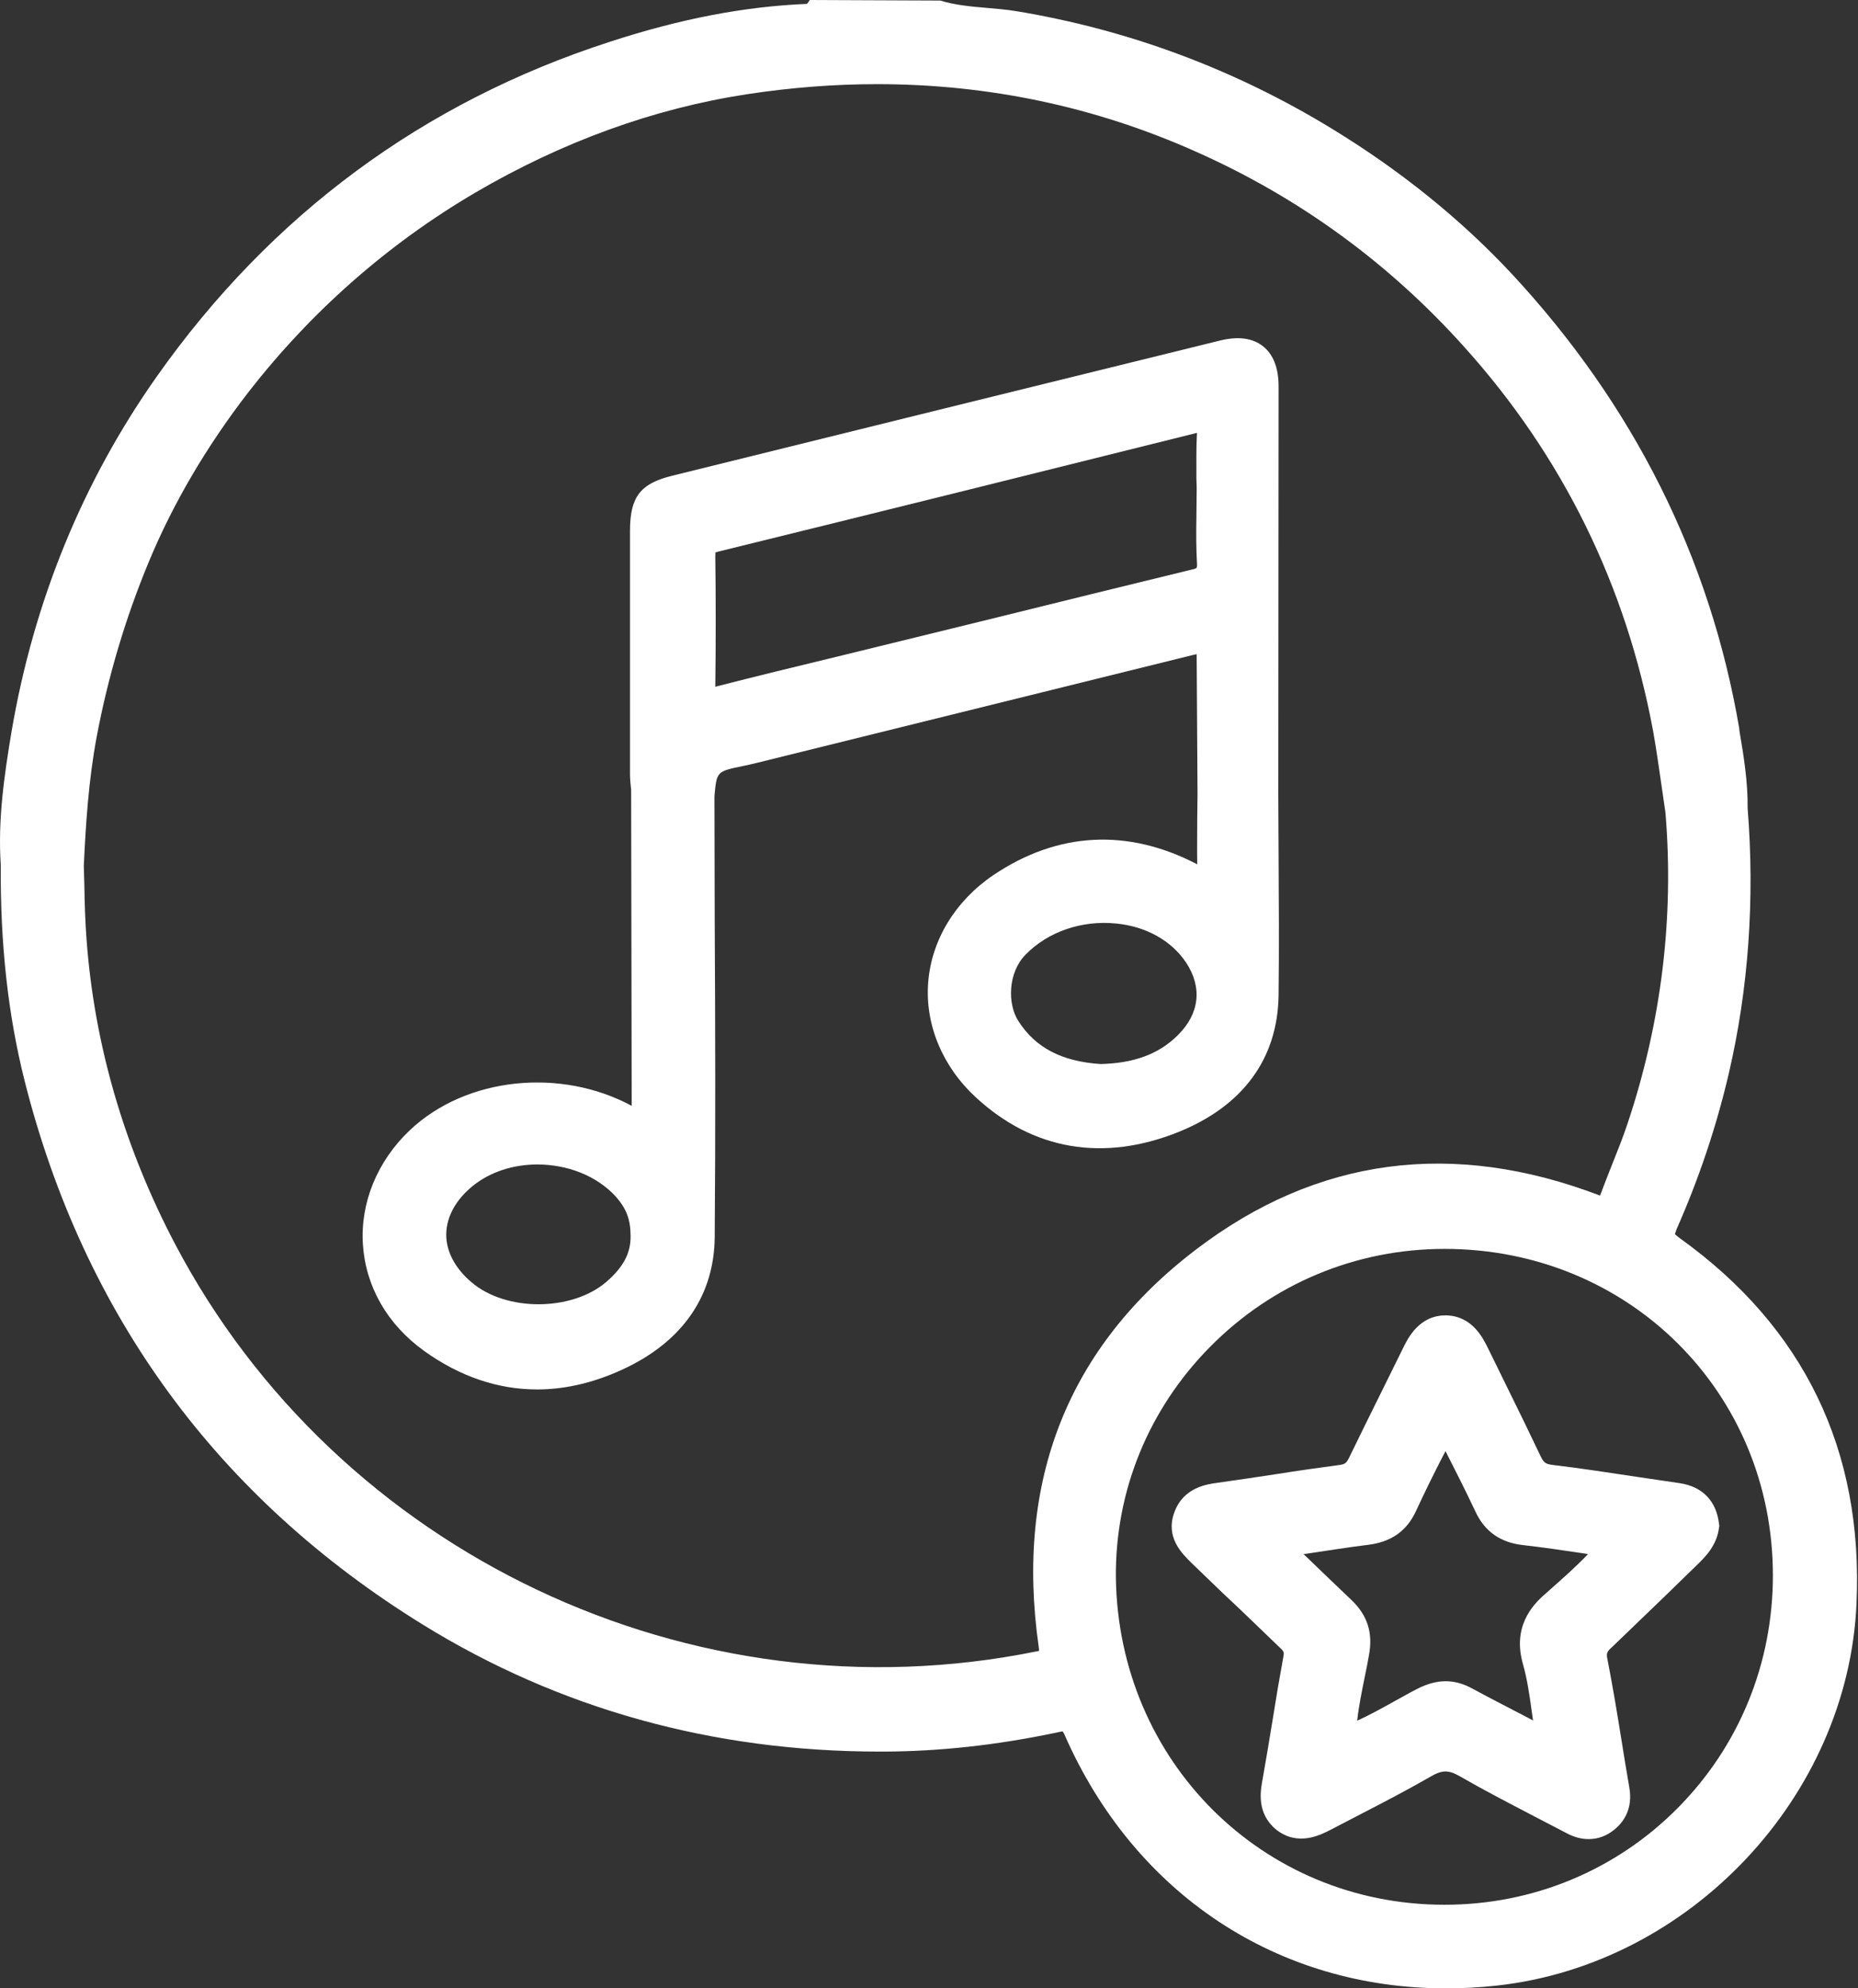 <?xml version="1.0" encoding="UTF-8"?>
<svg width="57px" height="61px" viewBox="0 0 57 61" version="1.1" xmlns="http://www.w3.org/2000/svg" xmlns:xlink="http://www.w3.org/1999/xlink">
    <rect x="0" y="0" width="57" height="61" fill="#333333" stroke="none"/>
    <title>icon-playlisting-3</title>
    <g id="Page-1" stroke="none" stroke-width="1" fill="none" fill-rule="evenodd">
        <g id="Artboard" transform="translate(-563, -367)" fill="#FFFFFF" fill-rule="nonzero">
            <g id="icon-playlisting-3" transform="translate(563, 367)">
                <path d="M51.523,37.979 C51.42,37.902 51.394,37.867 51.385,37.867 C51.385,37.859 51.394,37.816 51.437,37.704 C52.108,36.189 52.651,34.588 53.038,32.927 C53.64,30.337 53.838,27.583 53.614,24.794 C53.623,23.985 53.494,23.194 53.365,22.436 L53.356,22.342 C52.461,17.109 50.112,12.419 46.377,8.4 C44.828,6.739 42.977,5.241 40.877,3.959 C37.882,2.126 34.62,0.912 31.187,0.344 C30.877,0.293 30.567,0.267 30.257,0.241 C29.758,0.198 29.293,0.155 28.846,0.017 L24.844,0 L24.758,0.12 C24.749,0.12 24.741,0.112 24.741,0.12 C22.847,0.198 20.859,0.577 18.682,1.291 C12.976,3.141 8.311,6.592 4.817,11.541 C2.528,14.785 1.031,18.46 0.351,22.462 C0.135,23.762 -0.071,25.147 0.024,26.541 C0.006,28.977 0.247,31.137 0.755,33.16 C2.571,40.346 6.685,45.957 12.967,49.839 C17.159,52.429 21.875,53.737 26.987,53.737 C27.038,53.737 27.09,53.737 27.142,53.737 C28.82,53.728 30.524,53.548 32.383,53.16 C32.46,53.143 32.581,53.117 32.598,53.117 C32.598,53.117 32.624,53.143 32.658,53.221 C34.81,58.118 39.199,61.001 44.354,61.001 C44.87,61.001 45.395,60.975 45.929,60.915 C51.85,60.261 56.695,55.114 56.954,49.202 C57.169,44.494 55.344,40.716 51.523,37.979 Z M31.866,50.527 C31.875,50.579 31.875,50.613 31.875,50.648 C31.849,50.656 31.823,50.656 31.789,50.665 C21.221,52.808 10.36,47.661 5.368,38.16 C3.81,35.191 2.898,32.058 2.657,28.848 C2.614,28.289 2.597,27.729 2.588,27.17 L2.571,26.559 C2.631,25.285 2.717,23.934 2.967,22.6 C3.311,20.775 3.845,18.968 4.568,17.23 C5.308,15.448 6.332,13.701 7.614,12.04 C9.542,9.561 11.883,7.496 14.577,5.912 C17.253,4.346 20.05,3.331 22.907,2.892 C24.259,2.685 25.593,2.582 26.909,2.582 C30.317,2.582 33.596,3.27 36.695,4.656 C39.853,6.059 42.616,8.073 44.922,10.646 C47.943,14.002 49.888,17.97 50.714,22.428 C50.817,22.996 50.895,23.572 50.981,24.158 L51.093,24.932 C51.36,28.142 50.972,31.352 49.931,34.468 C49.785,34.907 49.612,35.337 49.44,35.767 C49.32,36.069 49.199,36.378 49.087,36.68 C44.569,34.95 40.395,35.509 36.695,38.332 C32.77,41.318 31.135,45.423 31.866,50.527 Z M37.116,41.327 C39.035,39.382 41.592,38.315 44.32,38.315 C49.965,38.315 54.389,42.713 54.389,48.332 C54.389,51.043 53.348,53.582 51.454,55.484 C49.561,57.386 47.022,58.436 44.32,58.436 L44.311,58.436 C38.734,58.436 34.311,54.03 34.233,48.401 C34.207,45.751 35.232,43.237 37.116,41.327 Z" id="Shape"></path>
                <path d="M39.225,30.526 C39.242,29.089 39.233,27.661 39.225,26.223 L39.216,24.364 L39.225,11.86 C39.225,11.283 39.061,10.87 38.743,10.62 C38.425,10.371 37.986,10.31 37.426,10.448 C31.824,11.825 26.221,13.211 20.618,14.596 C19.637,14.837 19.327,15.25 19.327,16.292 L19.327,17.359 C19.327,19.493 19.327,21.619 19.327,23.753 C19.327,23.908 19.345,24.072 19.362,24.227 L19.379,33.926 C17.21,32.755 14.31,33.031 12.572,34.675 C11.573,35.621 11.048,36.904 11.134,38.186 C11.22,39.477 11.883,40.63 13.002,41.439 C14.103,42.231 15.274,42.627 16.479,42.627 C17.391,42.627 18.329,42.394 19.259,41.938 C20.988,41.086 21.909,39.709 21.926,37.954 C21.952,34.709 21.944,31.465 21.926,28.229 L21.918,24.425 C21.987,23.667 21.987,23.667 22.778,23.504 C22.916,23.478 23.054,23.444 23.2,23.409 L36.591,20.096 C36.626,20.087 36.669,20.078 36.712,20.07 C36.712,20.122 36.712,20.165 36.712,20.216 L36.738,24.373 L36.729,25.07 C36.729,25.552 36.721,26.034 36.729,26.516 C34.603,25.406 32.452,25.518 30.481,26.843 C29.311,27.635 28.579,28.831 28.476,30.131 C28.372,31.422 28.906,32.712 29.93,33.659 C31.686,35.286 33.846,35.656 36.161,34.726 C38.132,33.926 39.199,32.48 39.225,30.526 Z M36.135,31.757 C35.55,32.342 34.784,32.618 33.769,32.644 C32.572,32.566 31.763,32.144 31.238,31.318 C30.903,30.793 30.92,29.829 31.471,29.279 C32.159,28.581 33.183,28.229 34.233,28.332 C35.154,28.418 35.937,28.857 36.385,29.528 C36.893,30.294 36.798,31.103 36.135,31.757 Z M36.712,14.958 L36.703,15.861 C36.695,16.335 36.695,16.817 36.721,17.29 C36.729,17.376 36.712,17.411 36.712,17.419 C36.703,17.428 36.669,17.454 36.54,17.479 C34.492,17.979 32.452,18.478 30.412,18.985 L25.705,20.139 C24.448,20.44 23.192,20.75 21.944,21.068 C21.961,19.734 21.961,18.4 21.944,17.066 C21.944,16.997 21.952,16.963 21.944,16.954 C21.952,16.946 21.987,16.937 22.047,16.92 C26.944,15.715 31.832,14.502 36.721,13.28 C36.695,13.744 36.703,14.209 36.703,14.682 L36.712,14.958 Z M19.345,37.919 C19.353,38.444 19.121,38.883 18.587,39.339 C17.529,40.234 15.523,40.243 14.465,39.339 C13.957,38.909 13.682,38.384 13.69,37.859 C13.699,37.325 13.983,36.809 14.499,36.387 C15.05,35.94 15.764,35.725 16.487,35.725 C17.391,35.725 18.295,36.06 18.888,36.706 C19.215,37.076 19.345,37.411 19.345,37.919 Z" id="Shape"></path>
                <path d="M39.277,50.561 C39.389,50.665 39.397,50.699 39.371,50.828 C39.251,51.482 39.139,52.145 39.036,52.799 C38.941,53.393 38.838,53.987 38.735,54.581 C38.666,54.942 38.545,55.622 39.139,56.121 C39.81,56.663 40.516,56.293 40.817,56.138 C41.119,55.983 41.411,55.828 41.712,55.673 C42.427,55.303 43.175,54.916 43.89,54.503 C44.243,54.297 44.441,54.297 44.785,54.495 C45.499,54.908 46.248,55.295 46.971,55.673 C47.332,55.863 47.702,56.052 48.064,56.242 C48.288,56.362 48.511,56.422 48.735,56.422 C49.019,56.422 49.286,56.328 49.527,56.13 C49.802,55.906 50.103,55.501 49.983,54.83 C49.897,54.322 49.811,53.823 49.733,53.315 C49.604,52.506 49.467,51.697 49.312,50.897 C49.277,50.725 49.294,50.673 49.449,50.536 C49.983,50.028 50.517,49.503 51.05,48.995 L52.023,48.048 C52.307,47.773 52.668,47.429 52.737,46.861 L52.746,46.809 L52.737,46.758 C52.66,46.052 52.229,45.604 51.523,45.501 C51.093,45.441 50.672,45.372 50.241,45.312 C49.372,45.183 48.503,45.045 47.625,44.942 C47.418,44.916 47.358,44.873 47.263,44.675 C46.936,43.986 46.601,43.298 46.265,42.618 L45.645,41.353 C45.499,41.06 45.172,40.38 44.38,40.355 C44.363,40.355 44.355,40.355 44.346,40.355 C43.537,40.355 43.193,41.052 43.046,41.353 L42.358,42.747 C42.031,43.41 41.704,44.064 41.385,44.726 C41.308,44.881 41.265,44.916 41.11,44.942 C40.456,45.028 39.802,45.122 39.148,45.226 C38.545,45.32 37.943,45.406 37.34,45.492 C37.031,45.535 36.299,45.63 36.024,46.405 C35.748,47.171 36.265,47.661 36.54,47.937 L37.521,48.883 C38.098,49.417 38.683,49.993 39.277,50.561 Z M46.721,51.052 C46.85,51.508 46.919,51.981 46.988,52.481 C47.005,52.584 47.014,52.679 47.031,52.782 L46.704,52.61 C46.188,52.343 45.671,52.076 45.163,51.801 C44.613,51.499 44.079,51.508 43.485,51.809 C43.244,51.93 43.012,52.068 42.771,52.197 C42.384,52.412 42.014,52.618 41.635,52.79 C41.687,52.334 41.781,51.878 41.876,51.405 C41.919,51.198 41.962,50.992 41.996,50.785 C42.126,50.097 41.953,49.554 41.454,49.081 C40.964,48.616 40.473,48.143 39.991,47.678 L40.06,47.67 C40.706,47.575 41.334,47.472 41.971,47.394 C42.676,47.308 43.158,46.973 43.442,46.353 C43.709,45.776 43.993,45.2 44.286,44.632 L44.346,44.52 C44.656,45.131 44.966,45.742 45.258,46.362 C45.542,46.981 46.024,47.325 46.73,47.403 C47.349,47.472 47.969,47.566 48.615,47.661 L48.718,47.678 C48.331,48.083 47.926,48.436 47.53,48.789 L47.444,48.866 C46.971,49.262 46.403,49.933 46.721,51.052 Z" id="Shape"></path>
            </g>
        </g>
    </g>
</svg>